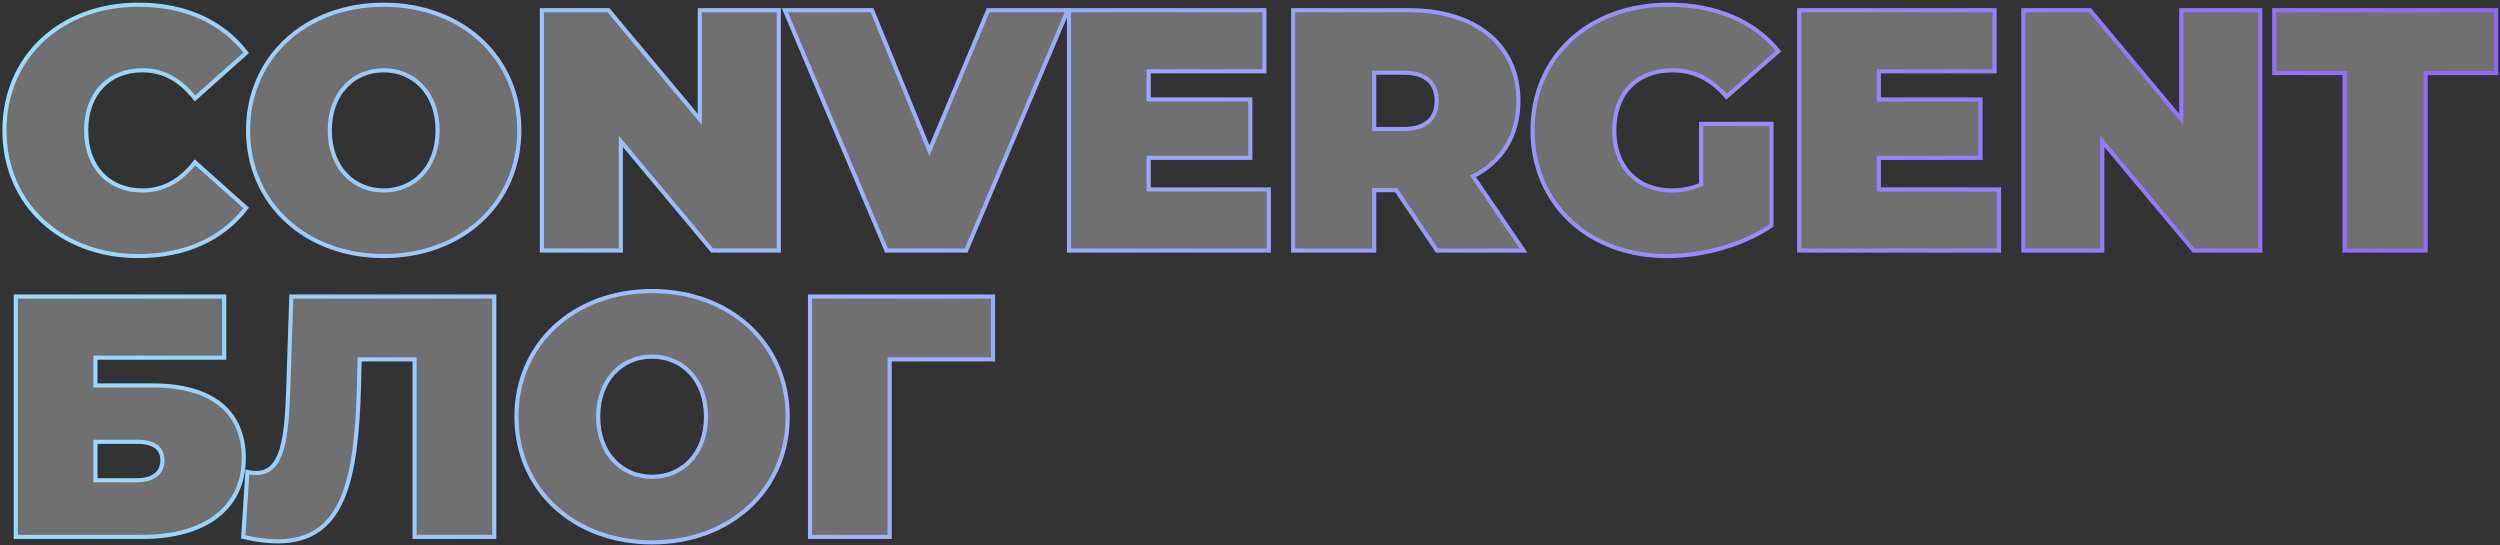 <?xml version="1.0" encoding="UTF-8"?> <svg xmlns="http://www.w3.org/2000/svg" width="908" height="198" viewBox="0 0 908 198" fill="none"><rect x="0" y="0" width="908" height="198" fill="#333333" stroke="none"/><path d="M50.254 92.996C22.194 92.996 1.617 74.164 1.617 47.352C1.617 20.539 22.194 1.708 50.254 1.708C67.34 1.708 80.808 7.943 89.413 19.167L70.831 35.753C65.718 29.268 59.608 25.527 51.751 25.527C39.529 25.527 31.298 34.008 31.298 47.352C31.298 60.696 39.529 69.176 51.751 69.176C59.608 69.176 65.718 65.434 70.831 58.95L89.413 75.536C80.808 86.76 67.34 92.996 50.254 92.996Z" fill="white" fill-opacity="0.3"></path><path d="M139.359 92.996C110.925 92.996 90.098 73.79 90.098 47.352C90.098 20.913 110.925 1.708 139.359 1.708C167.793 1.708 188.619 20.913 188.619 47.352C188.619 73.79 167.793 92.996 139.359 92.996ZM139.359 69.176C150.209 69.176 158.938 60.945 158.938 47.352C158.938 33.758 150.209 25.527 139.359 25.527C128.509 25.527 119.779 33.758 119.779 47.352C119.779 60.945 128.509 69.176 139.359 69.176Z" fill="white" fill-opacity="0.3"></path><path d="M254.174 3.703H282.857V91H258.664L225.491 51.342V91H196.807V3.703H221.001L254.174 43.361V3.703Z" fill="white" fill-opacity="0.3"></path><path d="M358.895 3.703H387.828L350.913 91H321.98L285.066 3.703H316.743L337.569 54.709L358.895 3.703Z" fill="white" fill-opacity="0.3"></path><path d="M417.195 68.802H460.843V91H388.262V3.703H459.222V25.901H417.195V36.128H454.109V57.328H417.195V68.802Z" fill="white" fill-opacity="0.3"></path><path d="M521.933 91L507.092 69.051H499.111V91H469.679V3.703H511.707C536.025 3.703 551.489 16.423 551.489 36.626C551.489 49.222 545.503 58.7 535.028 64.063L553.36 91H521.933ZM521.808 36.626C521.808 30.266 517.942 26.4 509.836 26.4H499.111V46.853H509.836C517.942 46.853 521.808 42.987 521.808 36.626Z" fill="white" fill-opacity="0.3"></path><path d="M617.85 67.056V44.982H643.416V81.896C632.815 89.129 618.224 92.996 605.379 92.996C577.194 92.996 556.617 74.164 556.617 47.352C556.617 20.539 577.194 1.708 606.002 1.708C623.212 1.708 637.055 7.694 645.91 18.543L627.078 35.13C621.591 28.77 615.231 25.527 607.499 25.527C594.529 25.527 586.298 33.883 586.298 47.352C586.298 60.446 594.529 69.176 607.125 69.176C610.741 69.176 614.233 68.552 617.85 67.056Z" fill="white" fill-opacity="0.3"></path><path d="M682.394 68.802H726.043V91H653.461V3.703H724.422V25.901H682.394V36.128H719.309V57.328H682.394V68.802Z" fill="white" fill-opacity="0.3"></path><path d="M792.246 3.703H820.929V91H796.735L763.562 51.342V91H734.879V3.703H759.073L792.246 43.361V3.703Z" fill="white" fill-opacity="0.3"></path><path d="M851.572 91V26.525H826.006V3.703H906.569V26.525H881.003V91H851.572Z" fill="white" fill-opacity="0.3"></path><path d="M5.733 195V107.703H81.432V129.901H34.665V140.003H55.492C76.817 140.003 88.54 149.356 88.54 166.441C88.54 184.275 74.822 195 51.751 195H5.733ZM34.665 174.423H49.755C55.617 174.423 58.984 171.804 58.984 167.19C58.984 162.7 55.866 160.455 49.755 160.455H34.665V174.423Z" fill="white" fill-opacity="0.3"></path><path d="M105.809 107.703H179.513V195H150.58V130.525H130.626L130.377 140.626C129.379 174.298 124.889 196.621 100.82 196.621C97.204 196.621 92.964 196.123 88.349 195L89.846 171.43C90.968 171.679 92.091 171.804 93.088 171.804C102.816 171.804 104.063 158.709 104.686 141.749L105.809 107.703Z" fill="white" fill-opacity="0.3"></path><path d="M236.835 196.995C208.401 196.995 187.574 177.79 187.574 151.352C187.574 124.913 208.401 105.708 236.835 105.708C265.268 105.708 286.095 124.913 286.095 151.352C286.095 177.79 265.268 196.995 236.835 196.995ZM236.835 173.176C247.684 173.176 256.414 164.945 256.414 151.352C256.414 137.758 247.684 129.527 236.835 129.527C225.985 129.527 217.255 137.758 217.255 151.352C217.255 164.945 225.985 173.176 236.835 173.176Z" fill="white" fill-opacity="0.3"></path><path d="M360.664 107.703V130.525H323.126V195H294.193V107.703H360.664Z" fill="white" fill-opacity="0.3"></path><path d="M50.254 92.996C22.194 92.996 1.617 74.164 1.617 47.352C1.617 20.539 22.194 1.708 50.254 1.708C67.34 1.708 80.808 7.943 89.413 19.167L70.831 35.753C65.718 29.268 59.608 25.527 51.751 25.527C39.529 25.527 31.298 34.008 31.298 47.352C31.298 60.696 39.529 69.176 51.751 69.176C59.608 69.176 65.718 65.434 70.831 58.95L89.413 75.536C80.808 86.76 67.34 92.996 50.254 92.996Z" stroke="url(#paint0_linear_1126_4615)" stroke-width="1.5"></path><path d="M139.359 92.996C110.925 92.996 90.098 73.79 90.098 47.352C90.098 20.913 110.925 1.708 139.359 1.708C167.793 1.708 188.619 20.913 188.619 47.352C188.619 73.79 167.793 92.996 139.359 92.996ZM139.359 69.176C150.209 69.176 158.938 60.945 158.938 47.352C158.938 33.758 150.209 25.527 139.359 25.527C128.509 25.527 119.779 33.758 119.779 47.352C119.779 60.945 128.509 69.176 139.359 69.176Z" stroke="url(#paint1_linear_1126_4615)" stroke-width="1.5"></path><path d="M254.174 3.703H282.857V91H258.664L225.491 51.342V91H196.807V3.703H221.001L254.174 43.361V3.703Z" stroke="url(#paint2_linear_1126_4615)" stroke-width="1.5"></path><path d="M358.895 3.703H387.828L350.913 91H321.98L285.066 3.703H316.743L337.569 54.709L358.895 3.703Z" stroke="url(#paint3_linear_1126_4615)" stroke-width="1.5"></path><path d="M417.195 68.802H460.843V91H388.262V3.703H459.222V25.901H417.195V36.128H454.109V57.328H417.195V68.802Z" stroke="url(#paint4_linear_1126_4615)" stroke-width="1.5"></path><path d="M521.933 91L507.092 69.051H499.111V91H469.679V3.703H511.707C536.025 3.703 551.489 16.423 551.489 36.626C551.489 49.222 545.503 58.7 535.028 64.063L553.36 91H521.933ZM521.808 36.626C521.808 30.266 517.942 26.4 509.836 26.4H499.111V46.853H509.836C517.942 46.853 521.808 42.987 521.808 36.626Z" stroke="url(#paint5_linear_1126_4615)" stroke-width="1.5"></path><path d="M617.85 67.056V44.982H643.416V81.896C632.815 89.129 618.224 92.996 605.379 92.996C577.194 92.996 556.617 74.164 556.617 47.352C556.617 20.539 577.194 1.708 606.002 1.708C623.212 1.708 637.055 7.694 645.91 18.543L627.078 35.13C621.591 28.77 615.231 25.527 607.499 25.527C594.529 25.527 586.298 33.883 586.298 47.352C586.298 60.446 594.529 69.176 607.125 69.176C610.741 69.176 614.233 68.552 617.85 67.056Z" stroke="url(#paint6_linear_1126_4615)" stroke-width="1.5"></path><path d="M682.394 68.802H726.043V91H653.461V3.703H724.422V25.901H682.394V36.128H719.309V57.328H682.394V68.802Z" stroke="url(#paint7_linear_1126_4615)" stroke-width="1.5"></path><path d="M792.246 3.703H820.929V91H796.735L763.562 51.342V91H734.879V3.703H759.073L792.246 43.361V3.703Z" stroke="url(#paint8_linear_1126_4615)" stroke-width="1.5"></path><path d="M851.572 91V26.525H826.006V3.703H906.569V26.525H881.003V91H851.572Z" stroke="url(#paint9_linear_1126_4615)" stroke-width="1.5"></path><path d="M5.733 195V107.703H81.432V129.901H34.665V140.003H55.492C76.817 140.003 88.54 149.356 88.54 166.441C88.54 184.275 74.822 195 51.751 195H5.733ZM34.665 174.423H49.755C55.617 174.423 58.984 171.804 58.984 167.19C58.984 162.7 55.866 160.455 49.755 160.455H34.665V174.423Z" stroke="url(#paint10_linear_1126_4615)" stroke-width="1.5"></path><path d="M105.809 107.703H179.513V195H150.58V130.525H130.626L130.377 140.626C129.379 174.298 124.889 196.621 100.82 196.621C97.204 196.621 92.964 196.123 88.349 195L89.846 171.43C90.968 171.679 92.091 171.804 93.088 171.804C102.816 171.804 104.063 158.709 104.686 141.749L105.809 107.703Z" stroke="url(#paint11_linear_1126_4615)" stroke-width="1.5"></path><path d="M236.835 196.995C208.401 196.995 187.574 177.79 187.574 151.352C187.574 124.913 208.401 105.708 236.835 105.708C265.268 105.708 286.095 124.913 286.095 151.352C286.095 177.79 265.268 196.995 236.835 196.995ZM236.835 173.176C247.684 173.176 256.414 164.945 256.414 151.352C256.414 137.758 247.684 129.527 236.835 129.527C225.985 129.527 217.255 137.758 217.255 151.352C217.255 164.945 225.985 173.176 236.835 173.176Z" stroke="url(#paint12_linear_1126_4615)" stroke-width="1.5"></path><path d="M360.664 107.703V130.525H323.126V195H294.193V107.703H360.664Z" stroke="url(#paint13_linear_1126_4615)" stroke-width="1.5"></path><defs><linearGradient id="paint0_linear_1126_4615" x1="1.617" y1="99.352" x2="906.569" y2="99.352" gradientUnits="userSpaceOnUse"><stop stop-color="#99DDFF"></stop><stop offset="0.5" stop-color="#99A2FF"></stop><stop offset="1" stop-color="#9466FF"></stop></linearGradient><linearGradient id="paint1_linear_1126_4615" x1="1.617" y1="99.352" x2="906.569" y2="99.352" gradientUnits="userSpaceOnUse"><stop stop-color="#99DDFF"></stop><stop offset="0.5" stop-color="#99A2FF"></stop><stop offset="1" stop-color="#9466FF"></stop></linearGradient><linearGradient id="paint2_linear_1126_4615" x1="1.617" y1="99.352" x2="906.569" y2="99.352" gradientUnits="userSpaceOnUse"><stop stop-color="#99DDFF"></stop><stop offset="0.5" stop-color="#99A2FF"></stop><stop offset="1" stop-color="#9466FF"></stop></linearGradient><linearGradient id="paint3_linear_1126_4615" x1="1.617" y1="99.352" x2="906.569" y2="99.352" gradientUnits="userSpaceOnUse"><stop stop-color="#99DDFF"></stop><stop offset="0.5" stop-color="#99A2FF"></stop><stop offset="1" stop-color="#9466FF"></stop></linearGradient><linearGradient id="paint4_linear_1126_4615" x1="1.617" y1="99.352" x2="906.569" y2="99.352" gradientUnits="userSpaceOnUse"><stop stop-color="#99DDFF"></stop><stop offset="0.5" stop-color="#99A2FF"></stop><stop offset="1" stop-color="#9466FF"></stop></linearGradient><linearGradient id="paint5_linear_1126_4615" x1="1.617" y1="99.352" x2="906.569" y2="99.352" gradientUnits="userSpaceOnUse"><stop stop-color="#99DDFF"></stop><stop offset="0.5" stop-color="#99A2FF"></stop><stop offset="1" stop-color="#9466FF"></stop></linearGradient><linearGradient id="paint6_linear_1126_4615" x1="1.617" y1="99.352" x2="906.569" y2="99.352" gradientUnits="userSpaceOnUse"><stop stop-color="#99DDFF"></stop><stop offset="0.5" stop-color="#99A2FF"></stop><stop offset="1" stop-color="#9466FF"></stop></linearGradient><linearGradient id="paint7_linear_1126_4615" x1="1.617" y1="99.352" x2="906.569" y2="99.352" gradientUnits="userSpaceOnUse"><stop stop-color="#99DDFF"></stop><stop offset="0.5" stop-color="#99A2FF"></stop><stop offset="1" stop-color="#9466FF"></stop></linearGradient><linearGradient id="paint8_linear_1126_4615" x1="1.617" y1="99.352" x2="906.569" y2="99.352" gradientUnits="userSpaceOnUse"><stop stop-color="#99DDFF"></stop><stop offset="0.5" stop-color="#99A2FF"></stop><stop offset="1" stop-color="#9466FF"></stop></linearGradient><linearGradient id="paint9_linear_1126_4615" x1="1.617" y1="99.352" x2="906.569" y2="99.352" gradientUnits="userSpaceOnUse"><stop stop-color="#99DDFF"></stop><stop offset="0.5" stop-color="#99A2FF"></stop><stop offset="1" stop-color="#9466FF"></stop></linearGradient><linearGradient id="paint10_linear_1126_4615" x1="1.617" y1="99.352" x2="906.569" y2="99.352" gradientUnits="userSpaceOnUse"><stop stop-color="#99DDFF"></stop><stop offset="0.5" stop-color="#99A2FF"></stop><stop offset="1" stop-color="#9466FF"></stop></linearGradient><linearGradient id="paint11_linear_1126_4615" x1="1.617" y1="99.352" x2="906.569" y2="99.352" gradientUnits="userSpaceOnUse"><stop stop-color="#99DDFF"></stop><stop offset="0.5" stop-color="#99A2FF"></stop><stop offset="1" stop-color="#9466FF"></stop></linearGradient><linearGradient id="paint12_linear_1126_4615" x1="1.617" y1="99.352" x2="906.569" y2="99.352" gradientUnits="userSpaceOnUse"><stop stop-color="#99DDFF"></stop><stop offset="0.5" stop-color="#99A2FF"></stop><stop offset="1" stop-color="#9466FF"></stop></linearGradient><linearGradient id="paint13_linear_1126_4615" x1="1.617" y1="99.352" x2="906.569" y2="99.352" gradientUnits="userSpaceOnUse"><stop stop-color="#99DDFF"></stop><stop offset="0.5" stop-color="#99A2FF"></stop><stop offset="1" stop-color="#9466FF"></stop></linearGradient></defs></svg> 